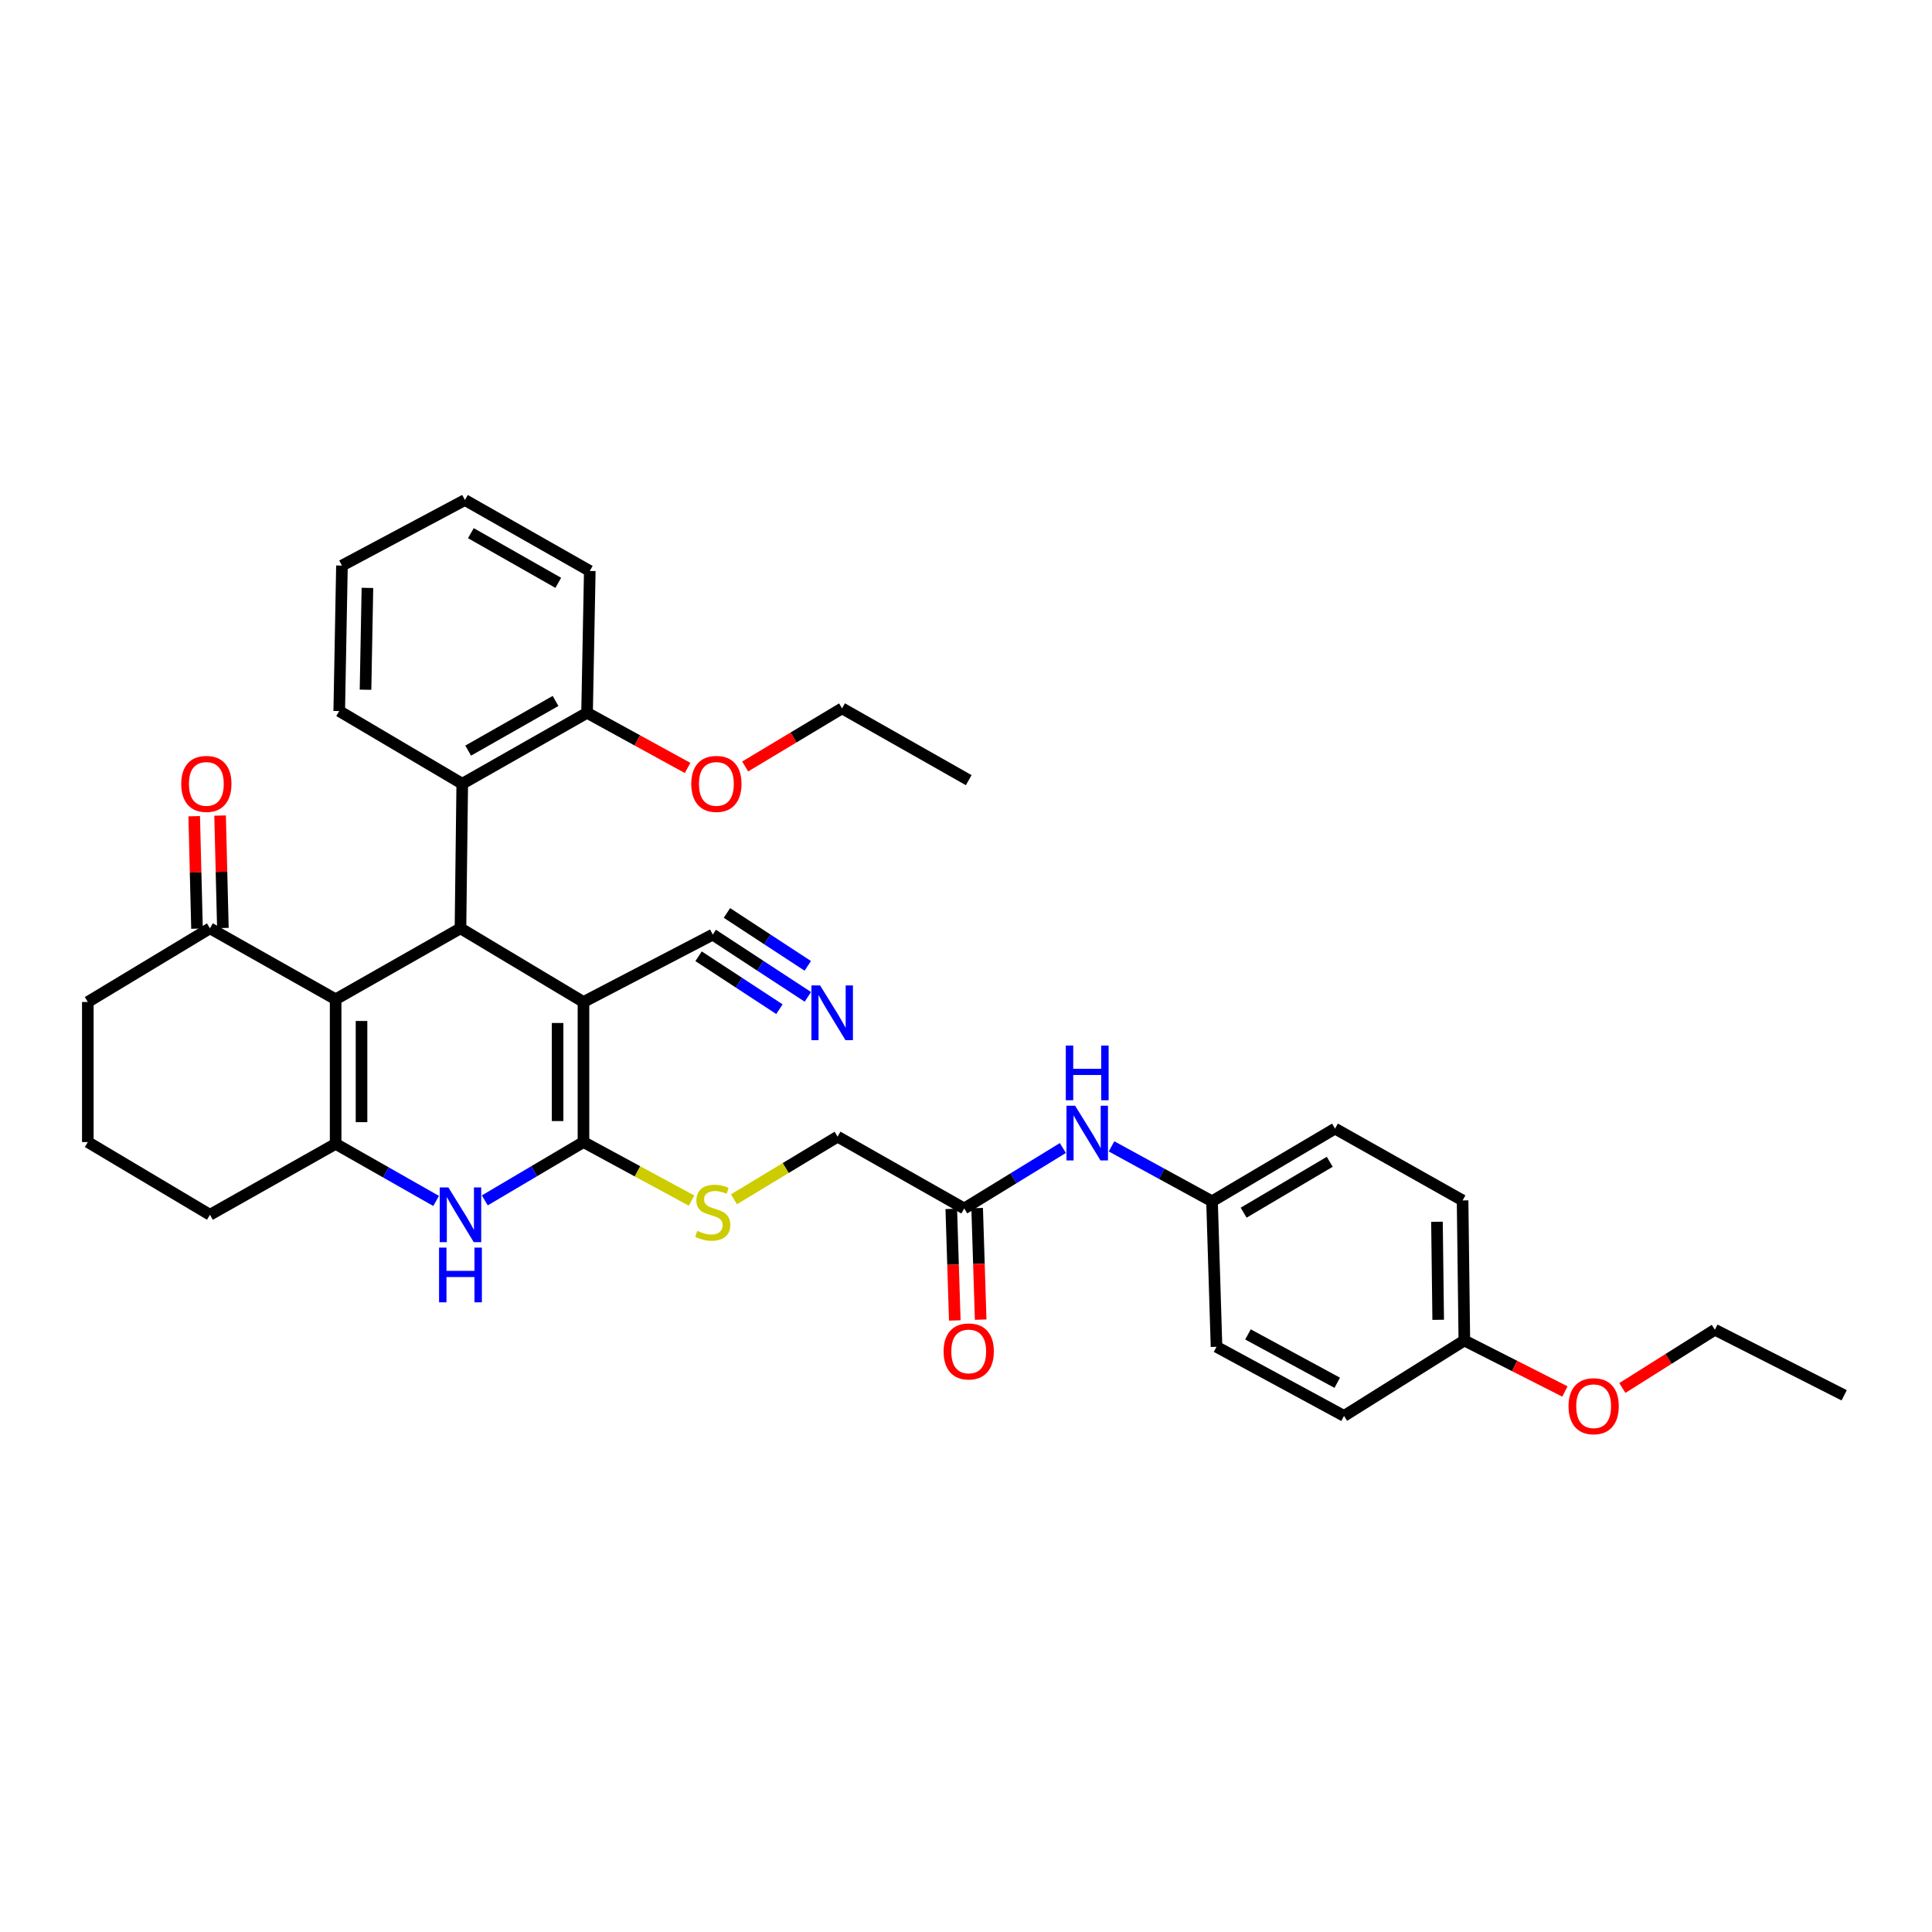 <?xml version='1.0' encoding='iso-8859-1'?>
<svg version='1.1' baseProfile='full'
              xmlns='http://www.w3.org/2000/svg'
                      xmlns:rdkit='http://www.rdkit.org/xml'
                      xmlns:xlink='http://www.w3.org/1999/xlink'
                  xml:space='preserve'
width='1000px' height='1000px' viewBox='0 0 1000 1000'>
<!-- END OF HEADER -->
<rect style='opacity:1.0;fill:#FFFFFF;stroke:none' width='1000' height='1000' x='0' y='0'> </rect>
<path class='bond-0' d='M 302.004,518.626 L 302.004,591.135' style='fill:none;fill-rule:evenodd;stroke:#000000;stroke-width:6px;stroke-linecap:butt;stroke-linejoin:miter;stroke-opacity:1' />
<path class='bond-0' d='M 288.605,529.502 L 288.605,580.259' style='fill:none;fill-rule:evenodd;stroke:#000000;stroke-width:6px;stroke-linecap:butt;stroke-linejoin:miter;stroke-opacity:1' />
<path class='bond-2' d='M 302.004,518.626 L 238.337,480.499' style='fill:none;fill-rule:evenodd;stroke:#000000;stroke-width:6px;stroke-linecap:butt;stroke-linejoin:miter;stroke-opacity:1' />
<path class='bond-6' d='M 302.004,518.626 L 368.923,483.752' style='fill:none;fill-rule:evenodd;stroke:#000000;stroke-width:6px;stroke-linecap:butt;stroke-linejoin:miter;stroke-opacity:1' />
<path class='bond-4' d='M 302.004,591.135 L 276.465,606.229' style='fill:none;fill-rule:evenodd;stroke:#000000;stroke-width:6px;stroke-linecap:butt;stroke-linejoin:miter;stroke-opacity:1' />
<path class='bond-4' d='M 276.465,606.229 L 250.926,621.323' style='fill:none;fill-rule:evenodd;stroke:#0000FF;stroke-width:6px;stroke-linecap:butt;stroke-linejoin:miter;stroke-opacity:1' />
<path class='bond-8' d='M 302.004,591.135 L 329.972,606.28' style='fill:none;fill-rule:evenodd;stroke:#000000;stroke-width:6px;stroke-linecap:butt;stroke-linejoin:miter;stroke-opacity:1' />
<path class='bond-8' d='M 329.972,606.28 L 357.94,621.425' style='fill:none;fill-rule:evenodd;stroke:#CCCC00;stroke-width:6px;stroke-linecap:butt;stroke-linejoin:miter;stroke-opacity:1' />
<path class='bond-1' d='M 173.725,517.234 L 238.337,480.499' style='fill:none;fill-rule:evenodd;stroke:#000000;stroke-width:6px;stroke-linecap:butt;stroke-linejoin:miter;stroke-opacity:1' />
<path class='bond-3' d='M 173.725,517.234 L 173.725,592.051' style='fill:none;fill-rule:evenodd;stroke:#000000;stroke-width:6px;stroke-linecap:butt;stroke-linejoin:miter;stroke-opacity:1' />
<path class='bond-3' d='M 187.124,528.456 L 187.124,580.828' style='fill:none;fill-rule:evenodd;stroke:#000000;stroke-width:6px;stroke-linecap:butt;stroke-linejoin:miter;stroke-opacity:1' />
<path class='bond-7' d='M 173.725,517.234 L 108.667,480.499' style='fill:none;fill-rule:evenodd;stroke:#000000;stroke-width:6px;stroke-linecap:butt;stroke-linejoin:miter;stroke-opacity:1' />
<path class='bond-5' d='M 238.337,480.499 L 239.26,405.667' style='fill:none;fill-rule:evenodd;stroke:#000000;stroke-width:6px;stroke-linecap:butt;stroke-linejoin:miter;stroke-opacity:1' />
<path class='bond-17' d='M 173.725,592.051 L 108.667,628.764' style='fill:none;fill-rule:evenodd;stroke:#000000;stroke-width:6px;stroke-linecap:butt;stroke-linejoin:miter;stroke-opacity:1' />
<path class='bond-35' d='M 173.725,592.051 L 199.732,606.828' style='fill:none;fill-rule:evenodd;stroke:#000000;stroke-width:6px;stroke-linecap:butt;stroke-linejoin:miter;stroke-opacity:1' />
<path class='bond-35' d='M 199.732,606.828 L 225.739,621.605' style='fill:none;fill-rule:evenodd;stroke:#0000FF;stroke-width:6px;stroke-linecap:butt;stroke-linejoin:miter;stroke-opacity:1' />
<path class='bond-12' d='M 239.26,405.667 L 303.864,368.954' style='fill:none;fill-rule:evenodd;stroke:#000000;stroke-width:6px;stroke-linecap:butt;stroke-linejoin:miter;stroke-opacity:1' />
<path class='bond-12' d='M 242.331,388.511 L 287.554,362.812' style='fill:none;fill-rule:evenodd;stroke:#000000;stroke-width:6px;stroke-linecap:butt;stroke-linejoin:miter;stroke-opacity:1' />
<path class='bond-24' d='M 239.26,405.667 L 175.586,368.046' style='fill:none;fill-rule:evenodd;stroke:#000000;stroke-width:6px;stroke-linecap:butt;stroke-linejoin:miter;stroke-opacity:1' />
<path class='bond-9' d='M 368.923,483.752 L 393.536,499.861' style='fill:none;fill-rule:evenodd;stroke:#000000;stroke-width:6px;stroke-linecap:butt;stroke-linejoin:miter;stroke-opacity:1' />
<path class='bond-9' d='M 393.536,499.861 L 418.149,515.97' style='fill:none;fill-rule:evenodd;stroke:#0000FF;stroke-width:6px;stroke-linecap:butt;stroke-linejoin:miter;stroke-opacity:1' />
<path class='bond-9' d='M 361.585,494.963 L 382.506,508.656' style='fill:none;fill-rule:evenodd;stroke:#000000;stroke-width:6px;stroke-linecap:butt;stroke-linejoin:miter;stroke-opacity:1' />
<path class='bond-9' d='M 382.506,508.656 L 403.427,522.349' style='fill:none;fill-rule:evenodd;stroke:#0000FF;stroke-width:6px;stroke-linecap:butt;stroke-linejoin:miter;stroke-opacity:1' />
<path class='bond-9' d='M 376.261,472.541 L 397.182,486.234' style='fill:none;fill-rule:evenodd;stroke:#000000;stroke-width:6px;stroke-linecap:butt;stroke-linejoin:miter;stroke-opacity:1' />
<path class='bond-9' d='M 397.182,486.234 L 418.103,499.927' style='fill:none;fill-rule:evenodd;stroke:#0000FF;stroke-width:6px;stroke-linecap:butt;stroke-linejoin:miter;stroke-opacity:1' />
<path class='bond-13' d='M 115.364,480.332 L 114.641,451.232' style='fill:none;fill-rule:evenodd;stroke:#000000;stroke-width:6px;stroke-linecap:butt;stroke-linejoin:miter;stroke-opacity:1' />
<path class='bond-13' d='M 114.641,451.232 L 113.917,422.132' style='fill:none;fill-rule:evenodd;stroke:#FF0000;stroke-width:6px;stroke-linecap:butt;stroke-linejoin:miter;stroke-opacity:1' />
<path class='bond-13' d='M 101.97,480.665 L 101.246,451.565' style='fill:none;fill-rule:evenodd;stroke:#000000;stroke-width:6px;stroke-linecap:butt;stroke-linejoin:miter;stroke-opacity:1' />
<path class='bond-13' d='M 101.246,451.565 L 100.522,422.465' style='fill:none;fill-rule:evenodd;stroke:#FF0000;stroke-width:6px;stroke-linecap:butt;stroke-linejoin:miter;stroke-opacity:1' />
<path class='bond-26' d='M 108.667,480.499 L 45.455,518.626' style='fill:none;fill-rule:evenodd;stroke:#000000;stroke-width:6px;stroke-linecap:butt;stroke-linejoin:miter;stroke-opacity:1' />
<path class='bond-15' d='M 379.89,620.746 L 406.712,604.541' style='fill:none;fill-rule:evenodd;stroke:#CCCC00;stroke-width:6px;stroke-linecap:butt;stroke-linejoin:miter;stroke-opacity:1' />
<path class='bond-15' d='M 406.712,604.541 L 433.535,588.336' style='fill:none;fill-rule:evenodd;stroke:#000000;stroke-width:6px;stroke-linecap:butt;stroke-linejoin:miter;stroke-opacity:1' />
<path class='bond-10' d='M 499.077,625.511 L 433.535,588.336' style='fill:none;fill-rule:evenodd;stroke:#000000;stroke-width:6px;stroke-linecap:butt;stroke-linejoin:miter;stroke-opacity:1' />
<path class='bond-11' d='M 499.077,625.511 L 524.607,609.861' style='fill:none;fill-rule:evenodd;stroke:#000000;stroke-width:6px;stroke-linecap:butt;stroke-linejoin:miter;stroke-opacity:1' />
<path class='bond-11' d='M 524.607,609.861 L 550.137,594.211' style='fill:none;fill-rule:evenodd;stroke:#0000FF;stroke-width:6px;stroke-linecap:butt;stroke-linejoin:miter;stroke-opacity:1' />
<path class='bond-14' d='M 492.381,625.722 L 493.291,654.592' style='fill:none;fill-rule:evenodd;stroke:#000000;stroke-width:6px;stroke-linecap:butt;stroke-linejoin:miter;stroke-opacity:1' />
<path class='bond-14' d='M 493.291,654.592 L 494.201,683.462' style='fill:none;fill-rule:evenodd;stroke:#FF0000;stroke-width:6px;stroke-linecap:butt;stroke-linejoin:miter;stroke-opacity:1' />
<path class='bond-14' d='M 505.773,625.3 L 506.683,654.17' style='fill:none;fill-rule:evenodd;stroke:#000000;stroke-width:6px;stroke-linecap:butt;stroke-linejoin:miter;stroke-opacity:1' />
<path class='bond-14' d='M 506.683,654.17 L 507.593,683.04' style='fill:none;fill-rule:evenodd;stroke:#FF0000;stroke-width:6px;stroke-linecap:butt;stroke-linejoin:miter;stroke-opacity:1' />
<path class='bond-16' d='M 575.324,593.359 L 601.332,607.574' style='fill:none;fill-rule:evenodd;stroke:#0000FF;stroke-width:6px;stroke-linecap:butt;stroke-linejoin:miter;stroke-opacity:1' />
<path class='bond-16' d='M 601.332,607.574 L 627.34,621.789' style='fill:none;fill-rule:evenodd;stroke:#000000;stroke-width:6px;stroke-linecap:butt;stroke-linejoin:miter;stroke-opacity:1' />
<path class='bond-23' d='M 303.864,368.954 L 329.877,383.222' style='fill:none;fill-rule:evenodd;stroke:#000000;stroke-width:6px;stroke-linecap:butt;stroke-linejoin:miter;stroke-opacity:1' />
<path class='bond-23' d='M 329.877,383.222 L 355.89,397.49' style='fill:none;fill-rule:evenodd;stroke:#FF0000;stroke-width:6px;stroke-linecap:butt;stroke-linejoin:miter;stroke-opacity:1' />
<path class='bond-28' d='M 303.864,368.954 L 305.271,295.529' style='fill:none;fill-rule:evenodd;stroke:#000000;stroke-width:6px;stroke-linecap:butt;stroke-linejoin:miter;stroke-opacity:1' />
<path class='bond-19' d='M 627.34,621.789 L 629.67,697.105' style='fill:none;fill-rule:evenodd;stroke:#000000;stroke-width:6px;stroke-linecap:butt;stroke-linejoin:miter;stroke-opacity:1' />
<path class='bond-20' d='M 627.34,621.789 L 691.007,584.161' style='fill:none;fill-rule:evenodd;stroke:#000000;stroke-width:6px;stroke-linecap:butt;stroke-linejoin:miter;stroke-opacity:1' />
<path class='bond-20' d='M 643.708,627.679 L 688.274,601.34' style='fill:none;fill-rule:evenodd;stroke:#000000;stroke-width:6px;stroke-linecap:butt;stroke-linejoin:miter;stroke-opacity:1' />
<path class='bond-37' d='M 108.667,628.764 L 45.455,591.135' style='fill:none;fill-rule:evenodd;stroke:#000000;stroke-width:6px;stroke-linecap:butt;stroke-linejoin:miter;stroke-opacity:1' />
<path class='bond-18' d='M 757.941,693.837 L 757.033,621.335' style='fill:none;fill-rule:evenodd;stroke:#000000;stroke-width:6px;stroke-linecap:butt;stroke-linejoin:miter;stroke-opacity:1' />
<path class='bond-18' d='M 744.407,683.129 L 743.771,632.378' style='fill:none;fill-rule:evenodd;stroke:#000000;stroke-width:6px;stroke-linecap:butt;stroke-linejoin:miter;stroke-opacity:1' />
<path class='bond-25' d='M 757.941,693.837 L 783.966,707.033' style='fill:none;fill-rule:evenodd;stroke:#000000;stroke-width:6px;stroke-linecap:butt;stroke-linejoin:miter;stroke-opacity:1' />
<path class='bond-25' d='M 783.966,707.033 L 809.992,720.23' style='fill:none;fill-rule:evenodd;stroke:#FF0000;stroke-width:6px;stroke-linecap:butt;stroke-linejoin:miter;stroke-opacity:1' />
<path class='bond-38' d='M 757.941,693.837 L 695.667,732.872' style='fill:none;fill-rule:evenodd;stroke:#000000;stroke-width:6px;stroke-linecap:butt;stroke-linejoin:miter;stroke-opacity:1' />
<path class='bond-21' d='M 629.67,697.105 L 695.667,732.872' style='fill:none;fill-rule:evenodd;stroke:#000000;stroke-width:6px;stroke-linecap:butt;stroke-linejoin:miter;stroke-opacity:1' />
<path class='bond-21' d='M 645.954,690.69 L 692.151,715.727' style='fill:none;fill-rule:evenodd;stroke:#000000;stroke-width:6px;stroke-linecap:butt;stroke-linejoin:miter;stroke-opacity:1' />
<path class='bond-22' d='M 691.007,584.161 L 757.033,621.335' style='fill:none;fill-rule:evenodd;stroke:#000000;stroke-width:6px;stroke-linecap:butt;stroke-linejoin:miter;stroke-opacity:1' />
<path class='bond-29' d='M 385.695,396.73 L 410.772,381.684' style='fill:none;fill-rule:evenodd;stroke:#FF0000;stroke-width:6px;stroke-linecap:butt;stroke-linejoin:miter;stroke-opacity:1' />
<path class='bond-29' d='M 410.772,381.684 L 435.85,366.639' style='fill:none;fill-rule:evenodd;stroke:#000000;stroke-width:6px;stroke-linecap:butt;stroke-linejoin:miter;stroke-opacity:1' />
<path class='bond-31' d='M 175.586,368.046 L 176.993,292.745' style='fill:none;fill-rule:evenodd;stroke:#000000;stroke-width:6px;stroke-linecap:butt;stroke-linejoin:miter;stroke-opacity:1' />
<path class='bond-31' d='M 189.194,357.001 L 190.179,304.29' style='fill:none;fill-rule:evenodd;stroke:#000000;stroke-width:6px;stroke-linecap:butt;stroke-linejoin:miter;stroke-opacity:1' />
<path class='bond-30' d='M 839.721,718.421 L 863.666,703.345' style='fill:none;fill-rule:evenodd;stroke:#FF0000;stroke-width:6px;stroke-linecap:butt;stroke-linejoin:miter;stroke-opacity:1' />
<path class='bond-30' d='M 863.666,703.345 L 887.611,688.269' style='fill:none;fill-rule:evenodd;stroke:#000000;stroke-width:6px;stroke-linecap:butt;stroke-linejoin:miter;stroke-opacity:1' />
<path class='bond-27' d='M 45.455,518.626 L 45.455,591.135' style='fill:none;fill-rule:evenodd;stroke:#000000;stroke-width:6px;stroke-linecap:butt;stroke-linejoin:miter;stroke-opacity:1' />
<path class='bond-36' d='M 305.271,295.529 L 240.652,258.809' style='fill:none;fill-rule:evenodd;stroke:#000000;stroke-width:6px;stroke-linecap:butt;stroke-linejoin:miter;stroke-opacity:1' />
<path class='bond-36' d='M 288.959,301.67 L 243.725,275.966' style='fill:none;fill-rule:evenodd;stroke:#000000;stroke-width:6px;stroke-linecap:butt;stroke-linejoin:miter;stroke-opacity:1' />
<path class='bond-32' d='M 435.85,366.639 L 501.407,403.806' style='fill:none;fill-rule:evenodd;stroke:#000000;stroke-width:6px;stroke-linecap:butt;stroke-linejoin:miter;stroke-opacity:1' />
<path class='bond-33' d='M 887.611,688.269 L 954.545,722.205' style='fill:none;fill-rule:evenodd;stroke:#000000;stroke-width:6px;stroke-linecap:butt;stroke-linejoin:miter;stroke-opacity:1' />
<path class='bond-34' d='M 176.993,292.745 L 240.652,258.809' style='fill:none;fill-rule:evenodd;stroke:#000000;stroke-width:6px;stroke-linecap:butt;stroke-linejoin:miter;stroke-opacity:1' />
<path  class='atom-5' d='M 232.077 614.604
L 241.357 629.604
Q 242.277 631.084, 243.757 633.764
Q 245.237 636.444, 245.317 636.604
L 245.317 614.604
L 249.077 614.604
L 249.077 642.924
L 245.197 642.924
L 235.237 626.524
Q 234.077 624.604, 232.837 622.404
Q 231.637 620.204, 231.277 619.524
L 231.277 642.924
L 227.597 642.924
L 227.597 614.604
L 232.077 614.604
' fill='#0000FF'/>
<path  class='atom-5' d='M 227.257 645.756
L 231.097 645.756
L 231.097 657.796
L 245.577 657.796
L 245.577 645.756
L 249.417 645.756
L 249.417 674.076
L 245.577 674.076
L 245.577 660.996
L 231.097 660.996
L 231.097 674.076
L 227.257 674.076
L 227.257 645.756
' fill='#0000FF'/>
<path  class='atom-9' d='M 360.923 637.092
Q 361.243 637.212, 362.563 637.772
Q 363.883 638.332, 365.323 638.692
Q 366.803 639.012, 368.243 639.012
Q 370.923 639.012, 372.483 637.732
Q 374.043 636.412, 374.043 634.132
Q 374.043 632.572, 373.243 631.612
Q 372.483 630.652, 371.283 630.132
Q 370.083 629.612, 368.083 629.012
Q 365.563 628.252, 364.043 627.532
Q 362.563 626.812, 361.483 625.292
Q 360.443 623.772, 360.443 621.212
Q 360.443 617.652, 362.843 615.452
Q 365.283 613.252, 370.083 613.252
Q 373.363 613.252, 377.083 614.812
L 376.163 617.892
Q 372.763 616.492, 370.203 616.492
Q 367.443 616.492, 365.923 617.652
Q 364.403 618.772, 364.443 620.732
Q 364.443 622.252, 365.203 623.172
Q 366.003 624.092, 367.123 624.612
Q 368.283 625.132, 370.203 625.732
Q 372.763 626.532, 374.283 627.332
Q 375.803 628.132, 376.883 629.772
Q 378.003 631.372, 378.003 634.132
Q 378.003 638.052, 375.363 640.172
Q 372.763 642.252, 368.403 642.252
Q 365.883 642.252, 363.963 641.692
Q 362.083 641.172, 359.843 640.252
L 360.923 637.092
' fill='#CCCC00'/>
<path  class='atom-10' d='M 424.476 510.049
L 433.756 525.049
Q 434.676 526.529, 436.156 529.209
Q 437.636 531.889, 437.716 532.049
L 437.716 510.049
L 441.476 510.049
L 441.476 538.369
L 437.596 538.369
L 427.636 521.969
Q 426.476 520.049, 425.236 517.849
Q 424.036 515.649, 423.676 514.969
L 423.676 538.369
L 419.996 538.369
L 419.996 510.049
L 424.476 510.049
' fill='#0000FF'/>
<path  class='atom-12' d='M 556.483 572.323
L 565.763 587.323
Q 566.683 588.803, 568.163 591.483
Q 569.643 594.163, 569.723 594.323
L 569.723 572.323
L 573.483 572.323
L 573.483 600.643
L 569.603 600.643
L 559.643 584.243
Q 558.483 582.323, 557.243 580.123
Q 556.043 577.923, 555.683 577.243
L 555.683 600.643
L 552.003 600.643
L 552.003 572.323
L 556.483 572.323
' fill='#0000FF'/>
<path  class='atom-12' d='M 551.663 541.171
L 555.503 541.171
L 555.503 553.211
L 569.983 553.211
L 569.983 541.171
L 573.823 541.171
L 573.823 569.491
L 569.983 569.491
L 569.983 556.411
L 555.503 556.411
L 555.503 569.491
L 551.663 569.491
L 551.663 541.171
' fill='#0000FF'/>
<path  class='atom-14' d='M 93.806 405.747
Q 93.806 398.947, 97.166 395.147
Q 100.526 391.347, 106.806 391.347
Q 113.086 391.347, 116.446 395.147
Q 119.806 398.947, 119.806 405.747
Q 119.806 412.627, 116.406 416.547
Q 113.006 420.427, 106.806 420.427
Q 100.566 420.427, 97.166 416.547
Q 93.806 412.667, 93.806 405.747
M 106.806 417.227
Q 111.126 417.227, 113.446 414.347
Q 115.806 411.427, 115.806 405.747
Q 115.806 400.187, 113.446 397.387
Q 111.126 394.547, 106.806 394.547
Q 102.486 394.547, 100.126 397.347
Q 97.806 400.147, 97.806 405.747
Q 97.806 411.467, 100.126 414.347
Q 102.486 417.227, 106.806 417.227
' fill='#FF0000'/>
<path  class='atom-15' d='M 488.407 699.5
Q 488.407 692.7, 491.767 688.9
Q 495.127 685.1, 501.407 685.1
Q 507.687 685.1, 511.047 688.9
Q 514.407 692.7, 514.407 699.5
Q 514.407 706.38, 511.007 710.3
Q 507.607 714.18, 501.407 714.18
Q 495.167 714.18, 491.767 710.3
Q 488.407 706.42, 488.407 699.5
M 501.407 710.98
Q 505.727 710.98, 508.047 708.1
Q 510.407 705.18, 510.407 699.5
Q 510.407 693.94, 508.047 691.14
Q 505.727 688.3, 501.407 688.3
Q 497.087 688.3, 494.727 691.1
Q 492.407 693.9, 492.407 699.5
Q 492.407 705.22, 494.727 708.1
Q 497.087 710.98, 501.407 710.98
' fill='#FF0000'/>
<path  class='atom-24' d='M 357.799 405.747
Q 357.799 398.947, 361.159 395.147
Q 364.519 391.347, 370.799 391.347
Q 377.079 391.347, 380.439 395.147
Q 383.799 398.947, 383.799 405.747
Q 383.799 412.627, 380.399 416.547
Q 376.999 420.427, 370.799 420.427
Q 364.559 420.427, 361.159 416.547
Q 357.799 412.667, 357.799 405.747
M 370.799 417.227
Q 375.119 417.227, 377.439 414.347
Q 379.799 411.427, 379.799 405.747
Q 379.799 400.187, 377.439 397.387
Q 375.119 394.547, 370.799 394.547
Q 366.479 394.547, 364.119 397.347
Q 361.799 400.147, 361.799 405.747
Q 361.799 411.467, 364.119 414.347
Q 366.479 417.227, 370.799 417.227
' fill='#FF0000'/>
<path  class='atom-26' d='M 811.868 727.853
Q 811.868 721.053, 815.228 717.253
Q 818.588 713.453, 824.868 713.453
Q 831.148 713.453, 834.508 717.253
Q 837.868 721.053, 837.868 727.853
Q 837.868 734.733, 834.468 738.653
Q 831.068 742.533, 824.868 742.533
Q 818.628 742.533, 815.228 738.653
Q 811.868 734.773, 811.868 727.853
M 824.868 739.333
Q 829.188 739.333, 831.508 736.453
Q 833.868 733.533, 833.868 727.853
Q 833.868 722.293, 831.508 719.493
Q 829.188 716.653, 824.868 716.653
Q 820.548 716.653, 818.188 719.453
Q 815.868 722.253, 815.868 727.853
Q 815.868 733.573, 818.188 736.453
Q 820.548 739.333, 824.868 739.333
' fill='#FF0000'/>
</svg>
